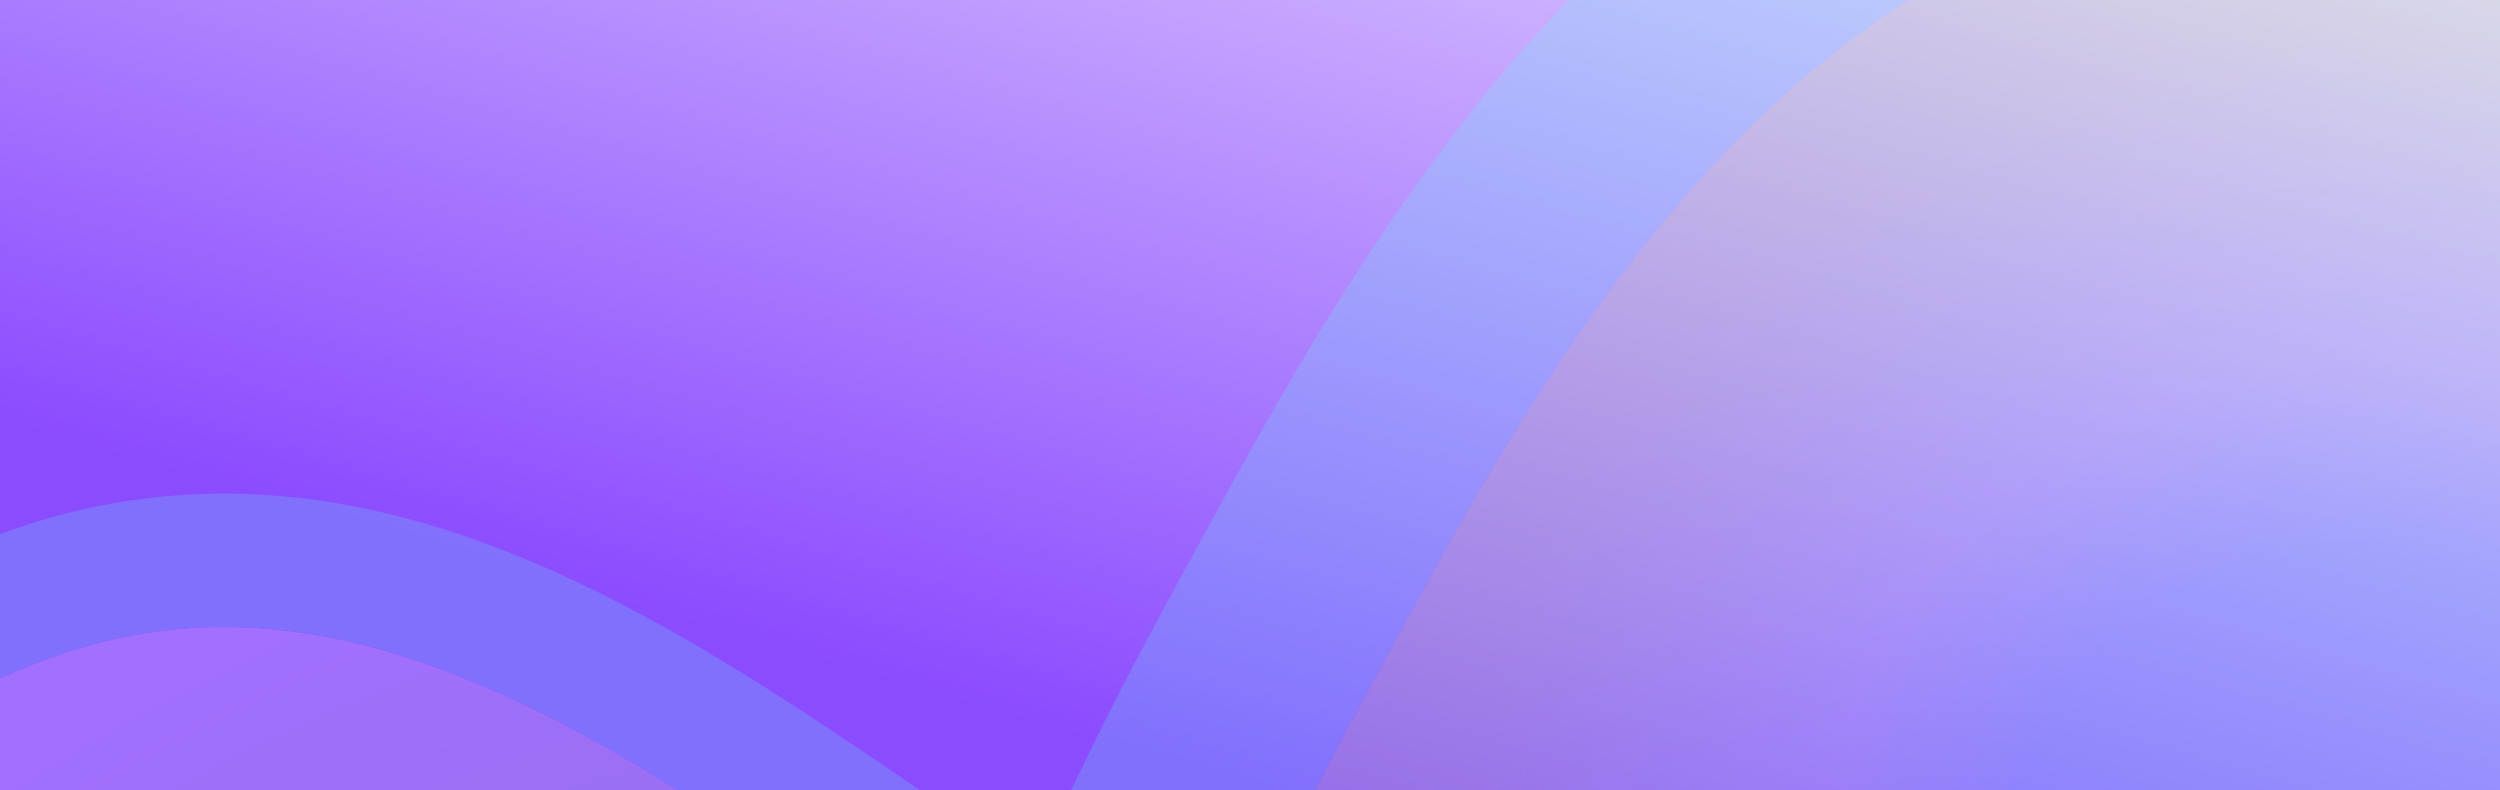 <svg width="1560" height="493" viewBox="0 0 1560 493" fill="none" xmlns="http://www.w3.org/2000/svg">
<g clip-path="url(#clip0_5281_4353)">
<rect width="1560" height="493" fill="url(#paint0_linear_5281_4353)"/>
<g opacity="0.2" filter="url(#filter0_if_5281_4353)">
<path fill-rule="evenodd" clip-rule="evenodd" d="M1782.99 1336.81C2024.65 1436.05 2270.81 1219.3 2370.23 1016.58C2469.1 814.97 2338.25 595.245 2243.22 398.356C2160.99 227.973 2049.78 74.356 1874.84 -9.851C1693.99 -96.898 1480.62 -133.928 1287.11 -61.853C1096.11 9.287 981.089 184.274 885.608 358.595C786.256 539.982 667.642 744.223 743.871 929.942C818.702 1112.25 1211.76 1000.97 1393.04 1069.78C1574.32 1138.59 1492.53 1217.52 1782.99 1336.81Z" fill="url(#paint1_radial_5281_4353)"/>
<path d="M1757.08 1399.9C1904.73 1460.54 2050.4 1422.33 2166.9 1347.27C2282.64 1272.69 2376.93 1157.83 2431.47 1046.61C2491.5 924.208 2479.58 799.216 2444.63 685.636C2410.93 576.129 2351.94 466.286 2306.79 373.132L2304.65 368.708C2219.41 192.079 2099.38 22.526 1904.42 -71.312C1713.79 -163.068 1481.56 -206.05 1265.84 -126.713L1263.3 -125.774C1046.47 -45.012 921.208 151.611 825.784 325.828C777.203 414.523 719.142 516.941 684.233 620.937C648.96 726.016 633.994 841.882 680.77 955.842C709.712 1026.36 768.801 1063.96 830.341 1083.91C890.404 1103.39 960.506 1108.8 1026.67 1110.61C1060.31 1111.53 1094.66 1111.53 1127.62 1111.57C1160.94 1111.62 1192.89 1111.71 1223.41 1112.71C1286.01 1114.77 1334.81 1120.64 1368.83 1133.55C1408.05 1148.44 1429.93 1162.61 1445.52 1175.81C1463.05 1190.66 1473.81 1204.66 1496.14 1229.74C1541.85 1281.05 1602.7 1336.5 1757.08 1399.9Z" stroke="#58FFF5" stroke-width="136.421"/>
</g>
<g opacity="0.2" filter="url(#filter1_if_5281_4353)">
<path fill-rule="evenodd" clip-rule="evenodd" d="M21.245 405.831C-258.005 517.112 -286 894.985 -340.336 1186.87C-382.826 1415.12 -319.611 1628.15 -247.09 1847.3C-161.034 2107.34 -141.519 2440.78 111.318 2551.7C368.173 2664.38 665.045 2504.51 903.909 2352.23C1107.18 2222.64 1200.1 2003.17 1307.4 1789.17C1433.51 1537.66 1686.83 1275.82 1570.36 1023.11C1453.93 770.503 1077.86 829.465 817.193 725.597C541.054 615.563 300.049 294.728 21.245 405.831Z" fill="url(#paint2_radial_5281_4353)"/>
<path d="M5.842 367.177C-150.319 429.407 -232.96 565.528 -283.329 715.365C-333.268 863.923 -354.771 1037.05 -381.244 1179.25C-425.92 1419.25 -358.936 1641.76 -286.593 1860.37C-265.63 1923.71 -248.671 1991.68 -230.638 2061.83C-212.782 2131.29 -193.93 2202.64 -169.528 2269.66C-120.779 2403.53 -47.223 2527.58 94.601 2589.8C235.884 2651.78 385.759 2637.56 527.393 2590.84C666.569 2544.94 802.056 2466.28 920.643 2390.91L926.277 2387.32C1141.54 2250.08 1239.59 2017.25 1344.6 1807.82C1375.12 1746.95 1413.53 1685.08 1453.42 1620.86C1492.88 1557.31 1533.77 1491.49 1567.03 1425.27C1633.25 1293.43 1674.54 1149.74 1608.15 1005.69C1541 860.006 1399.47 808.077 1256.46 777.865C1185.21 762.812 1107.02 752.002 1035.71 739.405C962.654 726.499 893.686 711.286 832.596 686.943C767.713 661.089 703.794 622.379 638.604 578.958C574.914 536.536 507.506 487.802 442.088 447.388C310.528 366.114 164.93 303.781 5.842 367.177Z" stroke="#58FFF5" stroke-width="83.22"/>
</g>
</g>
<defs>
<filter id="filter0_if_5281_4353" x="453.105" y="-366.539" width="2218.81" height="1994.74" filterUnits="userSpaceOnUse" color-interpolation-filters="sRGB">
<feFlood flood-opacity="0" result="BackgroundImageFix"/>
<feBlend mode="normal" in="SourceGraphic" in2="BackgroundImageFix" result="shape"/>
<feColorMatrix in="SourceAlpha" type="matrix" values="0 0 0 0 0 0 0 0 0 0 0 0 0 0 0 0 0 0 127 0" result="hardAlpha"/>
<feOffset dy="13.874"/>
<feGaussianBlur stdDeviation="186.757"/>
<feComposite in2="hardAlpha" operator="arithmetic" k2="-1" k3="1"/>
<feColorMatrix type="matrix" values="0 0 0 0 0.847 0 0 0 0 1 0 0 0 0 0.729 0 0 0 1 0"/>
<feBlend mode="overlay" in2="shape" result="effect1_innerShadow_5281_4353"/>
<feGaussianBlur stdDeviation="65.016" result="effect2_foregroundBlur_5281_4353"/>
</filter>
<filter id="filter1_if_5281_4353" x="-502.26" y="234.473" width="2250.76" height="2503.38" filterUnits="userSpaceOnUse" color-interpolation-filters="sRGB">
<feFlood flood-opacity="0" result="BackgroundImageFix"/>
<feBlend mode="normal" in="SourceGraphic" in2="BackgroundImageFix" result="shape"/>
<feColorMatrix in="SourceAlpha" type="matrix" values="0 0 0 0 0 0 0 0 0 0 0 0 0 0 0 0 0 0 127 0" result="hardAlpha"/>
<feOffset dy="8.464"/>
<feGaussianBlur stdDeviation="113.927"/>
<feComposite in2="hardAlpha" operator="arithmetic" k2="-1" k3="1"/>
<feColorMatrix type="matrix" values="0 0 0 0 0.847 0 0 0 0 1 0 0 0 0 0.729 0 0 0 1 0"/>
<feBlend mode="overlay" in2="shape" result="effect1_innerShadow_5281_4353"/>
<feGaussianBlur stdDeviation="32.508" result="effect2_foregroundBlur_5281_4353"/>
</filter>
<linearGradient id="paint0_linear_5281_4353" x1="1799.51" y1="-205.246" x2="1531.36" y2="712.526" gradientUnits="userSpaceOnUse">
<stop stop-color="white"/>
<stop offset="1" stop-color="#8B4BFF"/>
</linearGradient>
<radialGradient id="paint1_radial_5281_4353" cx="0" cy="0" r="1" gradientUnits="userSpaceOnUse" gradientTransform="translate(1456.81 521.573) rotate(70.478) scale(934.613 1002.54)">
<stop offset="0.202" stop-color="#58FFF5"/>
<stop offset="0.322" stop-color="#AEFFE1"/>
<stop offset="0.55" stop-color="#BEFE8C"/>
<stop offset="0.694" stop-color="#BEFE8C"/>
<stop offset="0.935" stop-color="white"/>
<stop offset="1" stop-color="white"/>
</radialGradient>
<radialGradient id="paint2_radial_5281_4353" cx="0" cy="0" r="1" gradientUnits="userSpaceOnUse" gradientTransform="translate(669.622 1531.67) rotate(-114.394) scale(1341.32 1277.18)">
<stop stop-color="#58FFF5"/>
<stop offset="0.202" stop-color="#AEFFE1"/>
<stop offset="0.55" stop-color="#BEFE8C"/>
<stop offset="0.694" stop-color="#BEFE8C"/>
<stop offset="0.935" stop-color="white"/>
<stop offset="1" stop-color="white"/>
</radialGradient>
<clipPath id="clip0_5281_4353">
<rect width="1560" height="493" fill="white"/>
</clipPath>
</defs>
</svg>
